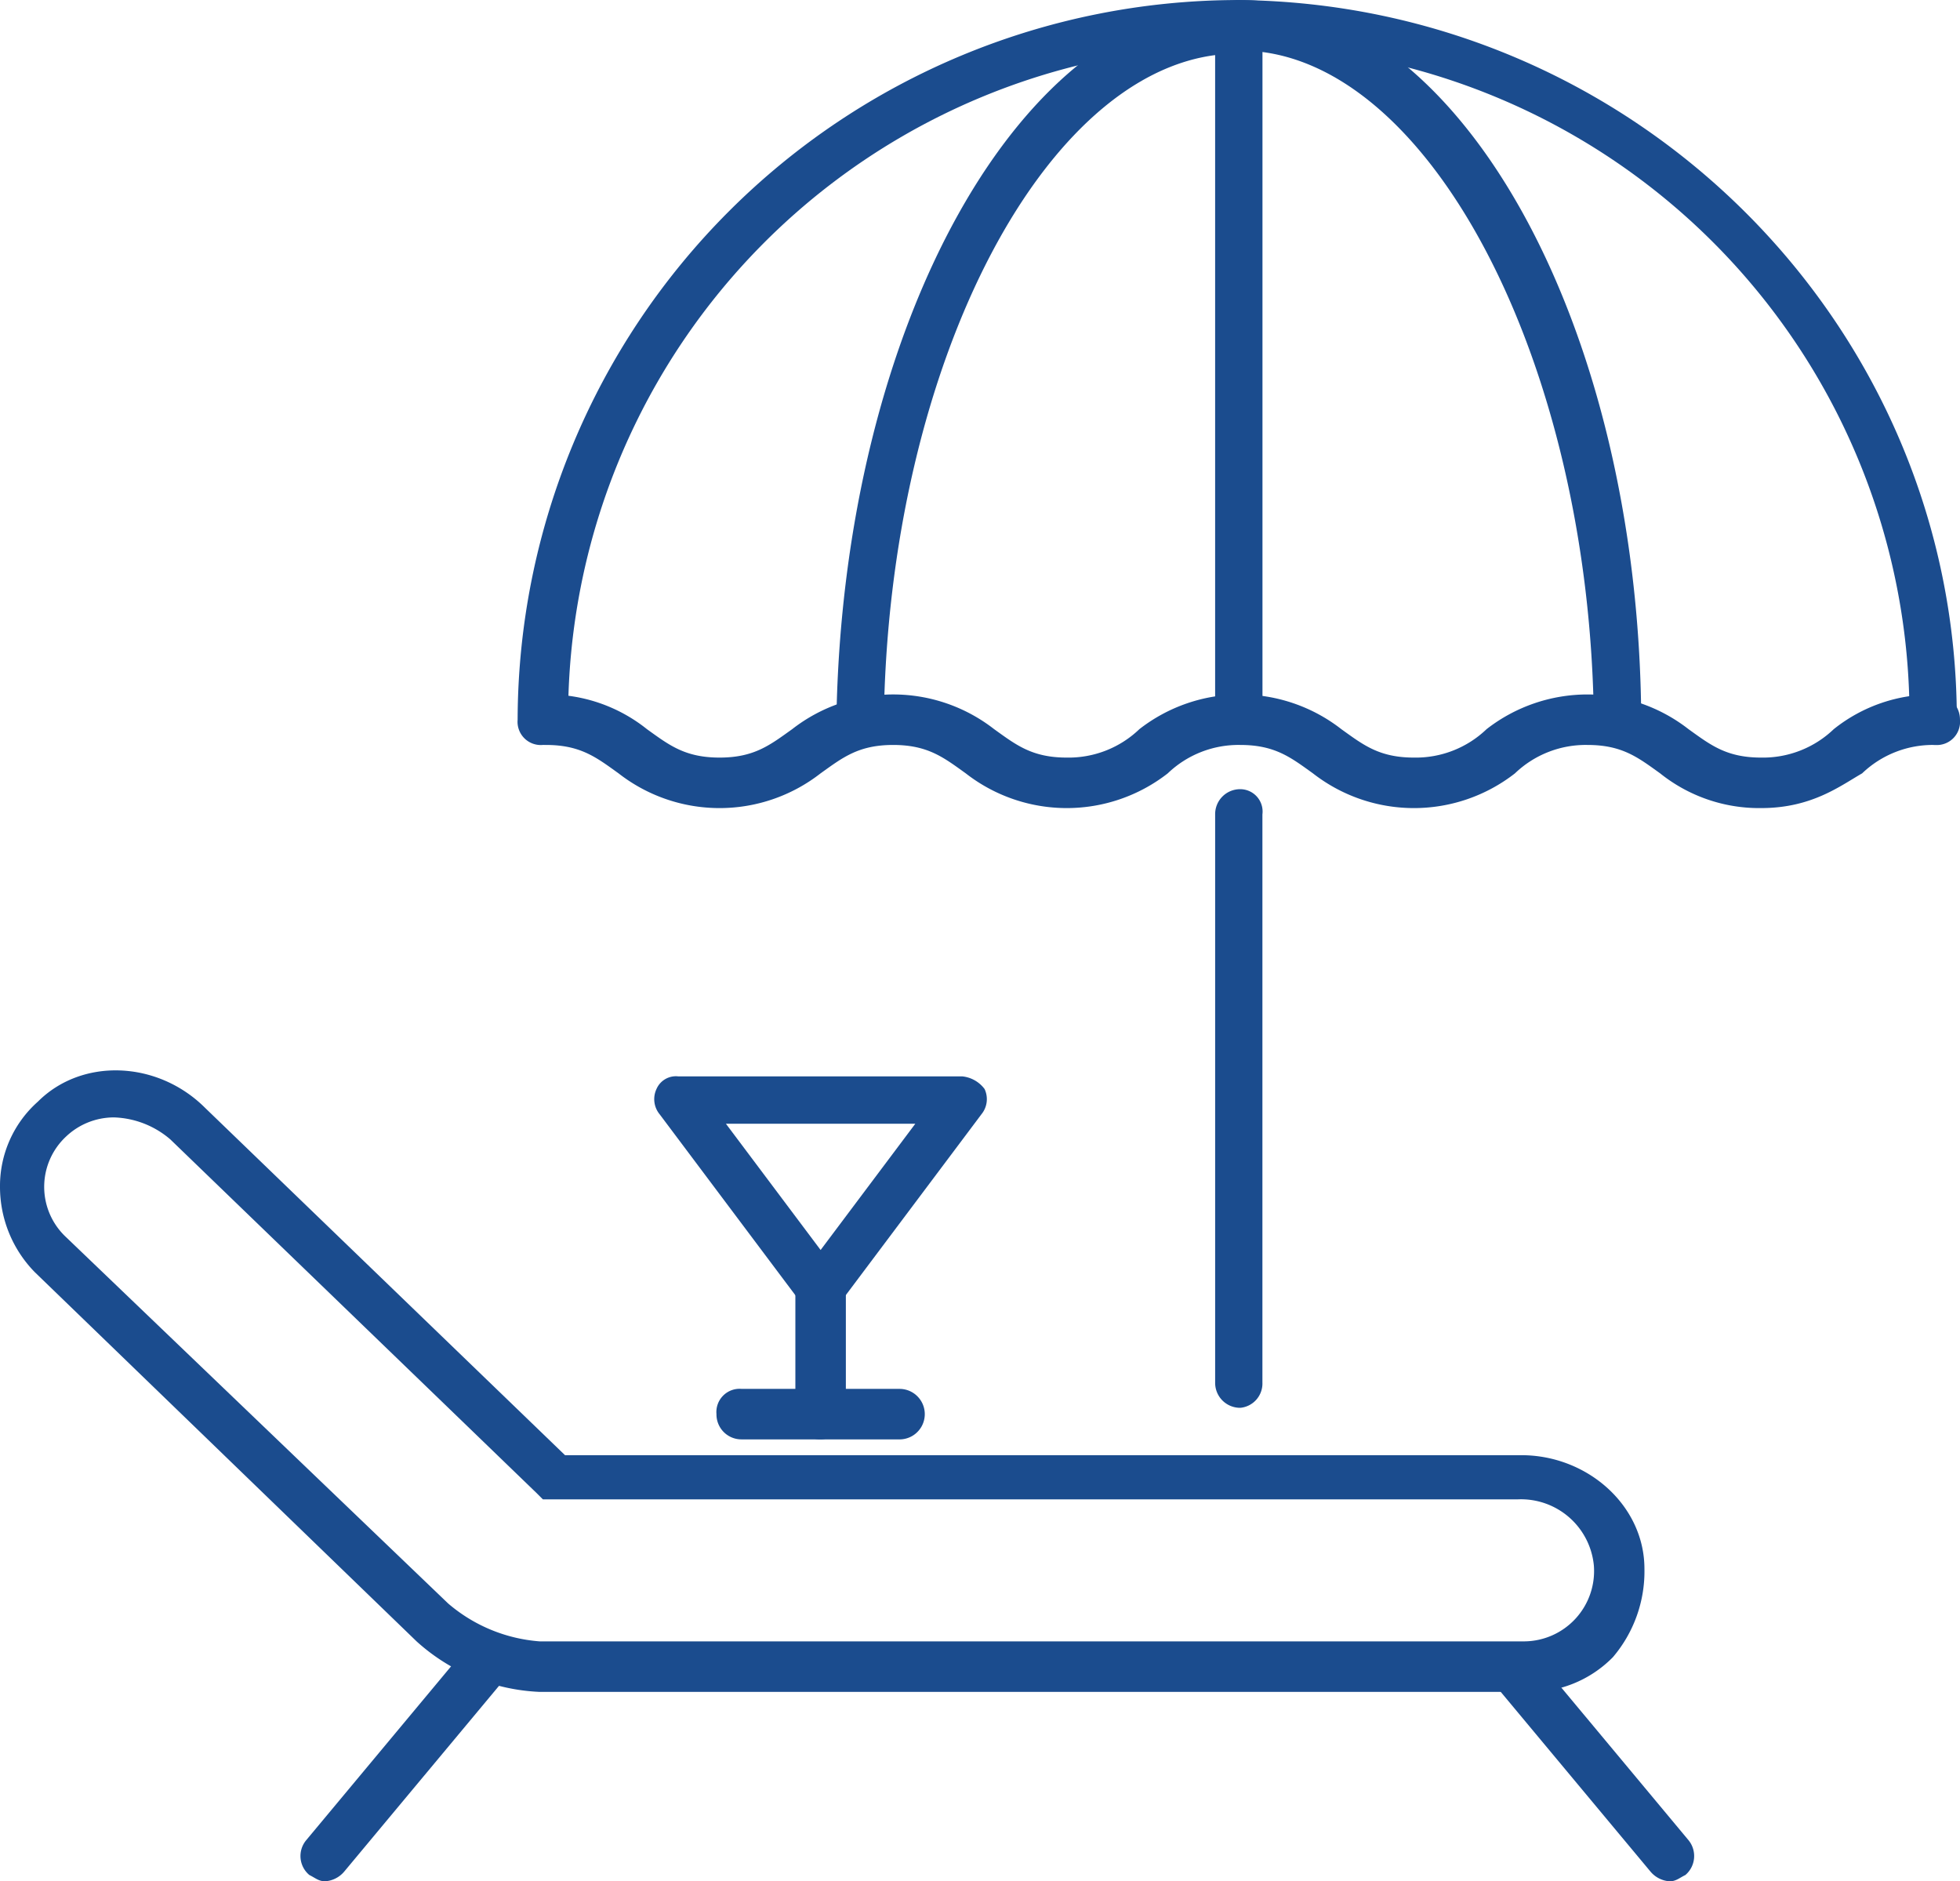 <svg xmlns="http://www.w3.org/2000/svg" width="133.527" height="128.152" viewBox="0 0 133.527 128.152">
  <g id="noun-vacation-3665373" transform="translate(-228 -242.398)">
    <path id="Path_3289" data-name="Path 3289" d="M521.34,293.143a1.7,1.7,0,0,1-1.72-1.72,45.692,45.692,0,1,0-91.383,0,1.7,1.7,0,0,1-1.72,1.72,1.583,1.583,0,0,1-1.72-1.72A49.141,49.141,0,0,1,473.82,242.4c27.092.216,49.024,22.147,49.024,49.024a1.662,1.662,0,0,1-1.5,1.72Z" transform="translate(-161.533)" fill="#1b4c8e"/>
    <path id="Path_3290" data-name="Path 3290" d="M331.854,691.656H264.768a13.333,13.333,0,0,1-8.386-3.44l-26.017-25.157A8.307,8.307,0,0,1,228,657.254a7.679,7.679,0,0,1,2.58-5.805c3.01-3.01,8.171-2.8,11.4.43l24.512,23.652h65.151c4.515,0,8.386,3.44,8.386,7.741a9.016,9.016,0,0,1-2.15,6.021,7.94,7.94,0,0,1-6.021,2.365Zm-96.114-39.134a4.74,4.74,0,0,0-3.225,1.29,4.685,4.685,0,0,0,0,6.88l26.017,24.942a10.819,10.819,0,0,0,6.236,2.58h67.086a4.791,4.791,0,0,0,4.73-5.16,4.985,4.985,0,0,0-5.161-4.515H264.983l-.43-.43-24.942-24.082a6.181,6.181,0,0,0-3.871-1.506Z" transform="translate(0 -334.007)" fill="#1b4c8e"/>
    <path id="Path_3291" data-name="Path 3291" d="M343.905,882.929c-.43,0-.645-.215-1.075-.43a1.684,1.684,0,0,1-.215-2.365l10.751-12.9a1.679,1.679,0,0,1,2.58,2.15l-10.751,12.9a1.863,1.863,0,0,1-1.29.645Z" transform="translate(-93.758 -512.379)" fill="#1b4c8e"/>
    <path id="Path_3292" data-name="Path 3292" d="M805.857,882.927a1.857,1.857,0,0,1-1.29-.645l-10.751-12.9a1.679,1.679,0,0,1,2.58-2.15l10.751,12.9a1.7,1.7,0,0,1-.215,2.365C806.5,882.711,806.287,882.927,805.857,882.927Z" transform="translate(-464.112 -512.376)" fill="#1b4c8e"/>
    <path id="Path_3293" data-name="Path 3293" d="M691.719,584.541a1.7,1.7,0,0,1-1.72-1.72v-38.7a1.7,1.7,0,0,1,1.72-1.72,1.524,1.524,0,0,1,1.5,1.72v38.7A1.662,1.662,0,0,1,691.719,584.541Z" transform="translate(-379.216 -246.244)" fill="#1b4c8e"/>
    <path id="Path_3294" data-name="Path 3294" d="M690,252h3.225v47.3H690Z" transform="translate(-379.218 -7.881)" fill="#1b4c8e"/>
    <path id="Path_3295" data-name="Path 3295" d="M510.5,514.138a10.794,10.794,0,0,1-6.88-2.365c-1.5-1.075-2.58-1.935-4.946-1.935a6.966,6.966,0,0,0-4.946,1.935,11.19,11.19,0,0,1-13.761,0c-1.5-1.075-2.58-1.935-4.946-1.935a6.966,6.966,0,0,0-4.946,1.935,11.19,11.19,0,0,1-13.76,0c-1.5-1.075-2.58-1.935-4.946-1.935s-3.44.86-4.946,1.935a11.19,11.19,0,0,1-13.761,0c-1.5-1.075-2.58-1.935-4.946-1.935a1.7,1.7,0,0,1-1.72-1.72,1.583,1.583,0,0,1,1.72-1.72,10.793,10.793,0,0,1,6.88,2.365c1.5,1.075,2.58,1.935,4.946,1.935s3.44-.86,4.946-1.935a11.19,11.19,0,0,1,13.761,0c1.5,1.075,2.58,1.935,4.946,1.935a6.966,6.966,0,0,0,4.946-1.935,11.19,11.19,0,0,1,13.761,0c1.5,1.075,2.58,1.935,4.946,1.935a6.966,6.966,0,0,0,4.946-1.935,11.19,11.19,0,0,1,13.76,0c1.5,1.075,2.58,1.935,4.946,1.935a6.966,6.966,0,0,0,4.946-1.935,10.794,10.794,0,0,1,6.88-2.365,1.7,1.7,0,0,1,1.72,1.72,1.583,1.583,0,0,1-1.72,1.72,6.966,6.966,0,0,0-4.946,1.935C515.877,512.633,513.941,514.138,510.5,514.138Z" transform="translate(-162.521 -216.694)" fill="#1b4c8e"/>
    <path id="Path_3296" data-name="Path 3296" d="M547.719,294.128a1.7,1.7,0,0,1-1.72-1.72c.43-26.877,12.686-48.809,27.307-48.809a1.7,1.7,0,0,1,1.72,1.72,1.583,1.583,0,0,1-1.72,1.72c-12.686,0-23.867,20.857-24.082,45.8.215.429-.645,1.289-1.5,1.289Z" transform="translate(-261.018 -0.985)" fill="#1b4c8e"/>
    <path id="Path_3297" data-name="Path 3297" d="M717.52,293.143a1.826,1.826,0,0,1-1.72-1.5c-.215-24.727-11.4-45.8-24.082-45.8a1.7,1.7,0,0,1-1.72-1.72,1.583,1.583,0,0,1,1.72-1.72c14.837,0,27.093,21.932,27.307,48.809a1.885,1.885,0,0,1-1.5,1.936Z" transform="translate(-379.215 0)" fill="#1b4c8e"/>
    <path id="Path_3298" data-name="Path 3298" d="M488.136,667.723a1.532,1.532,0,0,1-1.29-.645l-9.676-12.9a1.624,1.624,0,0,1-.215-1.72,1.439,1.439,0,0,1,1.5-.86h19.352a2.173,2.173,0,0,1,1.5.86,1.625,1.625,0,0,1-.215,1.72l-9.676,12.9c-.43.215-.86.645-1.29.645Zm-6.451-12.9,6.451,8.6,6.451-8.6Z" transform="translate(-204.231 -335.876)" fill="#1b4c8e"/>
    <path id="Path_3299" data-name="Path 3299" d="M532.119,734.438a1.7,1.7,0,0,1-1.72-1.72v-8.6a1.7,1.7,0,0,1,1.72-1.72,1.583,1.583,0,0,1,1.72,1.72v8.6C533.624,733.578,532.979,734.438,532.119,734.438Z" transform="translate(-248.214 -393.991)" fill="#1b4c8e"/>
    <path id="Path_3300" data-name="Path 3300" d="M512.87,773.838H502.119a1.7,1.7,0,0,1-1.72-1.72,1.583,1.583,0,0,1,1.72-1.72H512.87a1.72,1.72,0,1,1,0,3.441Z" transform="translate(-223.589 -433.39)" fill="#1b4c8e"/>
  </g>
</svg>
